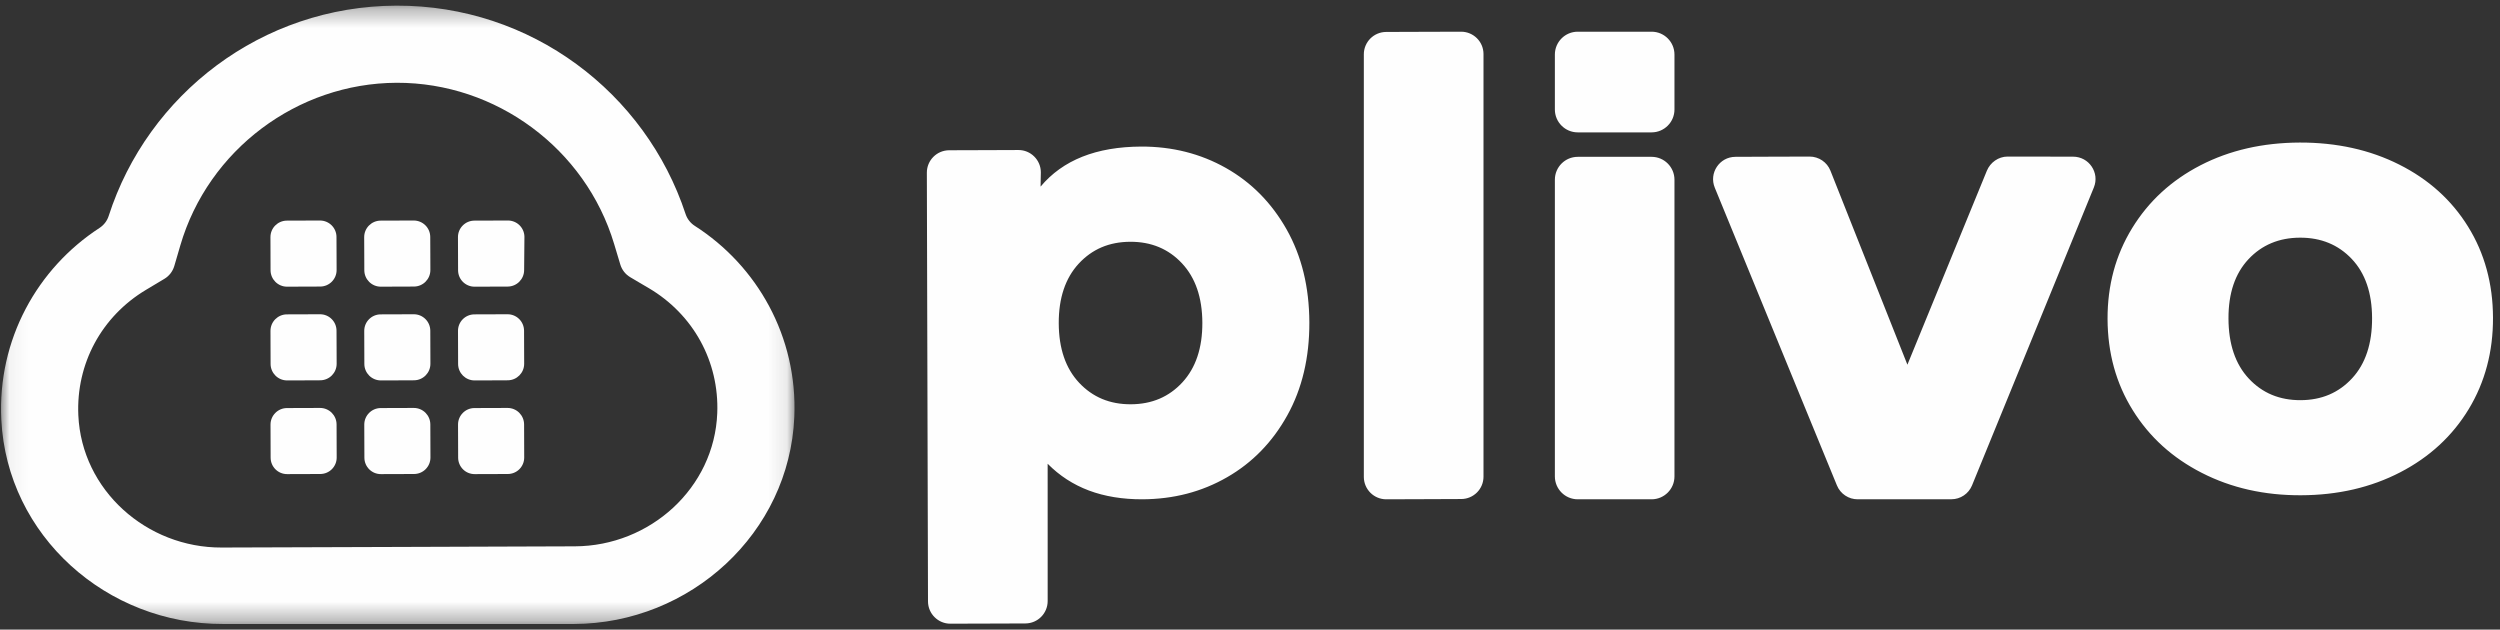 <svg width="135" height="34" viewBox="0 0 135 34" fill="none" xmlns="http://www.w3.org/2000/svg">
<rect x="0" y="0" width="135" height="34" fill="#333333" stroke="none"/>
<mask id="mask0_678_297" style="mask-type:luminance" maskUnits="userSpaceOnUse" x="0" y="0" width="43" height="34">
<path d="M0.056 0.305H42.904V33.695H0.056V0.305Z" fill="white"/>
</mask>
<g mask="url(#mask0_678_297)">
<path fill-rule="evenodd" clip-rule="evenodd" d="M21.405 0.305C17.768 0.317 14.412 1.515 11.702 3.53C8.991 5.546 6.925 8.379 5.868 11.663C5.825 11.797 5.76 11.921 5.675 12.03C5.591 12.139 5.488 12.234 5.37 12.311C3.696 13.4 2.318 14.905 1.385 16.679C0.452 18.453 -0.036 20.497 0.071 22.665C0.226 25.799 1.65 28.562 3.82 30.539C5.99 32.516 8.906 33.706 12.044 33.695H21.52H30.996C34.134 33.684 37.041 32.458 39.198 30.45C41.355 28.442 42.76 25.653 42.893 22.518C42.985 20.35 42.483 18.309 41.538 16.541C40.593 14.773 39.205 13.278 37.523 12.2C37.404 12.125 37.301 12.03 37.216 11.921C37.131 11.813 37.065 11.69 37.021 11.556C35.941 8.279 33.855 5.46 31.131 3.464C28.407 1.467 25.043 0.293 21.405 0.305ZM21.42 4.47C24.105 4.462 26.655 5.351 28.726 6.886C30.798 8.42 32.391 10.6 33.162 13.17L33.329 13.726L33.496 14.282C33.539 14.427 33.609 14.56 33.7 14.677C33.792 14.794 33.905 14.893 34.035 14.97L34.535 15.266L35.036 15.56C36.237 16.269 37.188 17.258 37.825 18.42C38.462 19.581 38.786 20.913 38.732 22.308C38.655 24.332 37.745 26.127 36.349 27.418C34.952 28.709 33.068 29.495 31.042 29.502L21.506 29.535L11.969 29.567C9.944 29.575 8.054 28.801 6.649 27.52C5.244 26.239 4.321 24.45 4.23 22.427C4.167 21.032 4.482 19.698 5.11 18.532C5.74 17.366 6.684 16.37 7.88 15.654L8.379 15.355L8.877 15.057C9.007 14.98 9.119 14.879 9.21 14.761C9.3 14.644 9.369 14.51 9.412 14.365L9.575 13.808L9.738 13.25C10.492 10.674 12.07 8.484 14.13 6.936C16.191 5.387 18.734 4.48 21.42 4.47Z" fill="#FEFEFE"/>
</g>
<path fill-rule="evenodd" clip-rule="evenodd" d="M18.177 14.583C18.177 14.828 18.078 15.05 17.918 15.211C17.758 15.373 17.536 15.473 17.291 15.474L16.396 15.477L15.502 15.481C15.256 15.481 15.034 15.382 14.873 15.222C14.712 15.062 14.611 14.84 14.61 14.595L14.607 13.7L14.604 12.806C14.604 12.56 14.702 12.338 14.862 12.177C15.022 12.016 15.244 11.915 15.489 11.914L16.384 11.911L17.279 11.908C17.524 11.908 17.746 12.007 17.907 12.166C18.069 12.327 18.169 12.548 18.17 12.793L18.174 13.688L18.177 14.583ZM23.24 14.583C23.24 14.828 23.141 15.05 22.981 15.211C22.821 15.373 22.599 15.473 22.354 15.474L21.459 15.477L20.564 15.481C20.319 15.481 20.097 15.382 19.936 15.222C19.775 15.062 19.674 14.84 19.673 14.595L19.67 13.7L19.666 12.806C19.666 12.56 19.765 12.338 19.925 12.177C20.085 12.016 20.307 11.915 20.552 11.914L21.447 11.911L22.342 11.908C22.587 11.908 22.809 12.007 22.97 12.166C23.132 12.327 23.232 12.548 23.233 12.793L23.237 13.688L23.24 14.583ZM28.303 14.584C28.303 14.828 28.204 15.05 28.044 15.211C27.884 15.373 27.662 15.473 27.417 15.475L26.523 15.478L25.628 15.481C25.382 15.482 25.16 15.383 24.998 15.223C24.837 15.063 24.737 14.841 24.736 14.596L24.733 13.701L24.73 12.806C24.729 12.56 24.827 12.338 24.988 12.177C25.148 12.015 25.37 11.915 25.615 11.914L26.51 11.911L27.405 11.908C27.651 11.902 27.876 11.995 28.042 12.152C28.207 12.309 28.313 12.53 28.319 12.776V12.784C28.319 12.787 28.319 12.791 28.319 12.793L28.311 13.689L28.303 14.584ZM18.179 19.645C18.179 19.89 18.08 20.112 17.92 20.273C17.76 20.434 17.538 20.535 17.293 20.536L16.398 20.54L15.504 20.543C15.258 20.543 15.036 20.444 14.875 20.284C14.714 20.123 14.613 19.902 14.612 19.657L14.609 18.762L14.606 17.867C14.606 17.622 14.704 17.4 14.864 17.239C15.025 17.077 15.246 16.977 15.491 16.976L16.386 16.973L17.281 16.97C17.526 16.969 17.748 17.068 17.909 17.228C18.071 17.388 18.171 17.61 18.172 17.855L18.176 18.75L18.179 19.645ZM23.242 19.645C23.242 19.89 23.143 20.112 22.983 20.273C22.823 20.434 22.601 20.535 22.357 20.536L21.462 20.54L20.567 20.543C20.321 20.543 20.099 20.444 19.938 20.284C19.777 20.123 19.676 19.902 19.675 19.657L19.672 18.762L19.669 17.867C19.669 17.622 19.767 17.4 19.927 17.239C20.088 17.077 20.309 16.977 20.554 16.976L21.449 16.973L22.344 16.97C22.589 16.969 22.811 17.068 22.972 17.228C23.134 17.388 23.234 17.61 23.236 17.855L23.239 18.75L23.242 19.645ZM28.305 19.645C28.305 19.89 28.206 20.112 28.046 20.273C27.886 20.434 27.664 20.535 27.419 20.536L26.525 20.54L25.63 20.543C25.384 20.544 25.162 20.444 25 20.285C24.839 20.124 24.739 19.902 24.738 19.657L24.735 18.762L24.732 17.867C24.731 17.622 24.83 17.399 24.99 17.238C25.15 17.077 25.372 16.977 25.617 16.976L26.512 16.973L27.407 16.97C27.652 16.969 27.874 17.068 28.035 17.228C28.197 17.388 28.297 17.61 28.299 17.855L28.302 18.75L28.305 19.645ZM18.181 24.705C18.182 24.95 18.083 25.173 17.923 25.334C17.762 25.496 17.541 25.595 17.296 25.596L16.401 25.599L15.506 25.602C15.261 25.603 15.038 25.505 14.877 25.345C14.715 25.184 14.615 24.962 14.614 24.717L14.611 23.822L14.608 22.927C14.608 22.682 14.707 22.46 14.867 22.299C15.027 22.137 15.248 22.037 15.493 22.035L16.388 22.032L17.284 22.029C17.528 22.029 17.75 22.128 17.912 22.288C18.073 22.449 18.173 22.67 18.175 22.915L18.178 23.81L18.181 24.705ZM23.244 24.705C23.245 24.95 23.146 25.173 22.986 25.334C22.826 25.496 22.604 25.595 22.359 25.596L21.464 25.599L20.569 25.602C20.324 25.603 20.101 25.505 19.94 25.345C19.778 25.184 19.678 24.962 19.677 24.717L19.674 23.822L19.671 22.927C19.671 22.682 19.77 22.46 19.93 22.299C20.09 22.137 20.311 22.037 20.556 22.035L21.451 22.032L22.346 22.029C22.591 22.029 22.814 22.128 22.975 22.288C23.136 22.449 23.236 22.67 23.238 22.915L23.241 23.81L23.244 24.705ZM28.307 24.705C28.308 24.95 28.209 25.173 28.049 25.334C27.889 25.496 27.667 25.595 27.422 25.596L26.527 25.599L25.632 25.602C25.387 25.603 25.164 25.505 25.003 25.345C24.841 25.184 24.741 24.962 24.74 24.717L24.737 23.822L24.734 22.927C24.733 22.682 24.832 22.459 24.992 22.298C25.152 22.136 25.374 22.036 25.619 22.035L26.514 22.032L27.41 22.029C27.654 22.029 27.877 22.128 28.038 22.288C28.199 22.449 28.299 22.67 28.301 22.915L28.304 23.81L28.307 24.705ZM63.849 20.647C64.21 20.255 64.481 19.791 64.66 19.255C64.84 18.718 64.929 18.11 64.927 17.43C64.924 16.75 64.831 16.142 64.648 15.607C64.465 15.072 64.191 14.61 63.827 14.22C63.463 13.83 63.048 13.538 62.582 13.344C62.117 13.15 61.601 13.054 61.034 13.056C60.467 13.058 59.952 13.157 59.487 13.354C59.023 13.552 58.611 13.847 58.249 14.239C57.887 14.631 57.617 15.096 57.438 15.632C57.258 16.169 57.17 16.776 57.172 17.457C57.175 18.137 57.267 18.744 57.45 19.279C57.633 19.815 57.907 20.277 58.271 20.667C58.636 21.056 59.05 21.348 59.516 21.543C59.981 21.737 60.497 21.833 61.064 21.831C61.631 21.829 62.146 21.729 62.611 21.532C63.074 21.334 63.487 21.04 63.849 20.647ZM66.204 9.073C66.891 9.462 67.507 9.933 68.054 10.487C68.6 11.041 69.075 11.677 69.481 12.395C69.885 13.114 70.19 13.891 70.394 14.726C70.598 15.561 70.701 16.455 70.705 17.407C70.708 18.36 70.611 19.255 70.412 20.091C70.214 20.928 69.915 21.707 69.515 22.428C69.115 23.15 68.644 23.789 68.101 24.346C67.559 24.904 66.946 25.379 66.261 25.772C65.577 26.166 64.853 26.462 64.092 26.66C63.33 26.858 62.53 26.958 61.691 26.962C60.614 26.965 59.653 26.807 58.801 26.488C57.95 26.168 57.209 25.686 56.573 25.042L56.574 28.748L56.574 32.453C56.575 32.787 56.441 33.089 56.223 33.309C56.006 33.528 55.704 33.665 55.37 33.666L53.347 33.673L51.324 33.679C50.991 33.681 50.688 33.547 50.469 33.328C50.249 33.111 50.113 32.809 50.112 32.476L50.081 20.901L50.05 9.326C50.049 8.993 50.183 8.69 50.401 8.471C50.618 8.252 50.92 8.116 51.254 8.114L53.124 8.108L54.994 8.101C55.327 8.1 55.63 8.234 55.849 8.453C56.068 8.67 56.205 8.972 56.206 9.305L56.198 9.691L56.191 10.077C56.789 9.361 57.541 8.823 58.447 8.462C59.353 8.102 60.412 7.92 61.625 7.915C62.464 7.912 63.265 8.008 64.028 8.201C64.791 8.394 65.516 8.684 66.204 9.073ZM74.85 1.725L76.874 1.718L78.897 1.712C79.23 1.711 79.532 1.845 79.752 2.063C79.972 2.28 80.108 2.582 80.109 2.915L80.109 14.326V25.735C80.111 26.069 79.977 26.372 79.759 26.591C79.541 26.81 79.239 26.947 78.906 26.947L76.882 26.955L74.859 26.962C74.526 26.963 74.224 26.829 74.004 26.611C73.785 26.393 73.648 26.091 73.647 25.757V14.348L73.647 2.938C73.645 2.604 73.78 2.302 73.997 2.082C74.215 1.863 74.517 1.727 74.85 1.725ZM113.067 10.126L111.423 14.147L109.779 18.168L108.134 22.189L106.49 26.21C106.444 26.323 106.381 26.426 106.306 26.518C106.232 26.609 106.144 26.689 106.047 26.754C105.95 26.82 105.843 26.871 105.731 26.906C105.617 26.941 105.498 26.96 105.376 26.96L104.111 26.961L102.845 26.961H101.581L100.315 26.962C100.193 26.962 100.073 26.944 99.96 26.91C99.847 26.875 99.74 26.824 99.642 26.759C99.544 26.695 99.457 26.616 99.381 26.524C99.305 26.433 99.243 26.33 99.196 26.217L97.546 22.198L95.897 18.178L94.249 14.159L92.6 10.14C92.517 9.942 92.492 9.738 92.513 9.544C92.535 9.351 92.603 9.167 92.709 9.008C92.815 8.849 92.958 8.714 93.128 8.619C93.298 8.525 93.496 8.47 93.711 8.469L94.712 8.465L95.714 8.461L96.715 8.458L97.716 8.455C97.841 8.454 97.962 8.473 98.076 8.509C98.191 8.544 98.299 8.596 98.397 8.662C98.496 8.729 98.584 8.81 98.66 8.903C98.735 8.996 98.798 9.102 98.844 9.218L99.882 11.836L100.922 14.456L101.961 17.075L103 19.694L104.072 17.076L105.145 14.458L106.217 11.84L107.29 9.222C107.336 9.109 107.398 9.005 107.473 8.912C107.548 8.819 107.636 8.737 107.733 8.67C107.831 8.602 107.937 8.548 108.05 8.512C108.163 8.475 108.282 8.455 108.404 8.455L109.29 8.456L110.175 8.457L111.06 8.459L111.945 8.46C112.161 8.46 112.358 8.514 112.529 8.607C112.701 8.701 112.844 8.835 112.951 8.993C113.058 9.152 113.128 9.336 113.151 9.529C113.173 9.723 113.149 9.927 113.067 10.126ZM127.015 20.426C127.376 20.034 127.647 19.567 127.826 19.025C128.006 18.483 128.095 17.866 128.092 17.174C128.09 16.494 127.997 15.888 127.814 15.356C127.631 14.824 127.357 14.365 126.993 13.981C126.629 13.597 126.213 13.309 125.748 13.118C125.283 12.927 124.766 12.832 124.2 12.834C123.633 12.836 123.117 12.934 122.653 13.129C122.189 13.323 121.776 13.614 121.415 14C121.053 14.387 120.783 14.847 120.603 15.38C120.424 15.914 120.335 16.521 120.338 17.201C120.34 17.893 120.433 18.509 120.616 19.049C120.799 19.59 121.073 20.056 121.437 20.445C121.801 20.835 122.216 21.127 122.681 21.321C123.147 21.515 123.663 21.611 124.23 21.609C124.797 21.607 125.312 21.508 125.776 21.311C126.24 21.113 126.653 20.818 127.015 20.426ZM118.904 25.538C118.109 25.133 117.4 24.648 116.777 24.084C116.155 23.519 115.618 22.875 115.168 22.15C114.717 21.426 114.379 20.654 114.152 19.833C113.926 19.012 113.811 18.142 113.808 17.223C113.805 16.317 113.914 15.455 114.134 14.637C114.355 13.82 114.689 13.049 115.134 12.322C115.579 11.595 116.11 10.948 116.726 10.381C117.342 9.816 118.043 9.33 118.83 8.924C119.616 8.519 120.455 8.215 121.347 8.01C122.24 7.806 123.184 7.702 124.182 7.698C125.18 7.695 126.127 7.793 127.023 7.991C127.92 8.189 128.765 8.488 129.56 8.888C130.355 9.288 131.062 9.767 131.682 10.326C132.302 10.885 132.834 11.524 133.278 12.242C133.723 12.96 134.058 13.729 134.281 14.547C134.505 15.366 134.619 16.233 134.622 17.152C134.625 18.07 134.518 18.941 134.299 19.763C134.081 20.586 133.753 21.361 133.313 22.088C132.873 22.815 132.345 23.463 131.729 24.032C131.113 24.601 130.409 25.091 129.617 25.502C128.825 25.912 127.981 26.222 127.086 26.429C126.191 26.636 125.245 26.741 124.248 26.744C123.261 26.748 122.323 26.649 121.432 26.448C120.541 26.247 119.699 25.944 118.904 25.538ZM89.186 7.148H87.192H85.198C84.857 7.148 84.548 7.01 84.325 6.786C84.101 6.563 83.963 6.254 83.963 5.913V4.43V2.947C83.963 2.605 84.101 2.297 84.325 2.073C84.548 1.849 84.857 1.712 85.198 1.712H87.192H89.186C89.527 1.712 89.836 1.849 90.059 2.073C90.283 2.297 90.421 2.605 90.421 2.947V4.43V5.913C90.421 6.254 90.283 6.563 90.059 6.786C89.836 7.01 89.527 7.148 89.186 7.148ZM89.186 26.962H87.192H85.198C84.857 26.962 84.548 26.823 84.325 26.6C84.101 26.376 83.963 26.068 83.963 25.726V17.716V9.704C83.963 9.363 84.101 9.055 84.325 8.831C84.548 8.607 84.857 8.469 85.198 8.469H87.192H89.186C89.527 8.469 89.836 8.607 90.059 8.831C90.283 9.055 90.421 9.363 90.421 9.704V17.716V25.726C90.421 26.068 90.283 26.376 90.059 26.6C89.836 26.823 89.527 26.962 89.186 26.962Z" fill="#FEFEFE"/>
</svg>
